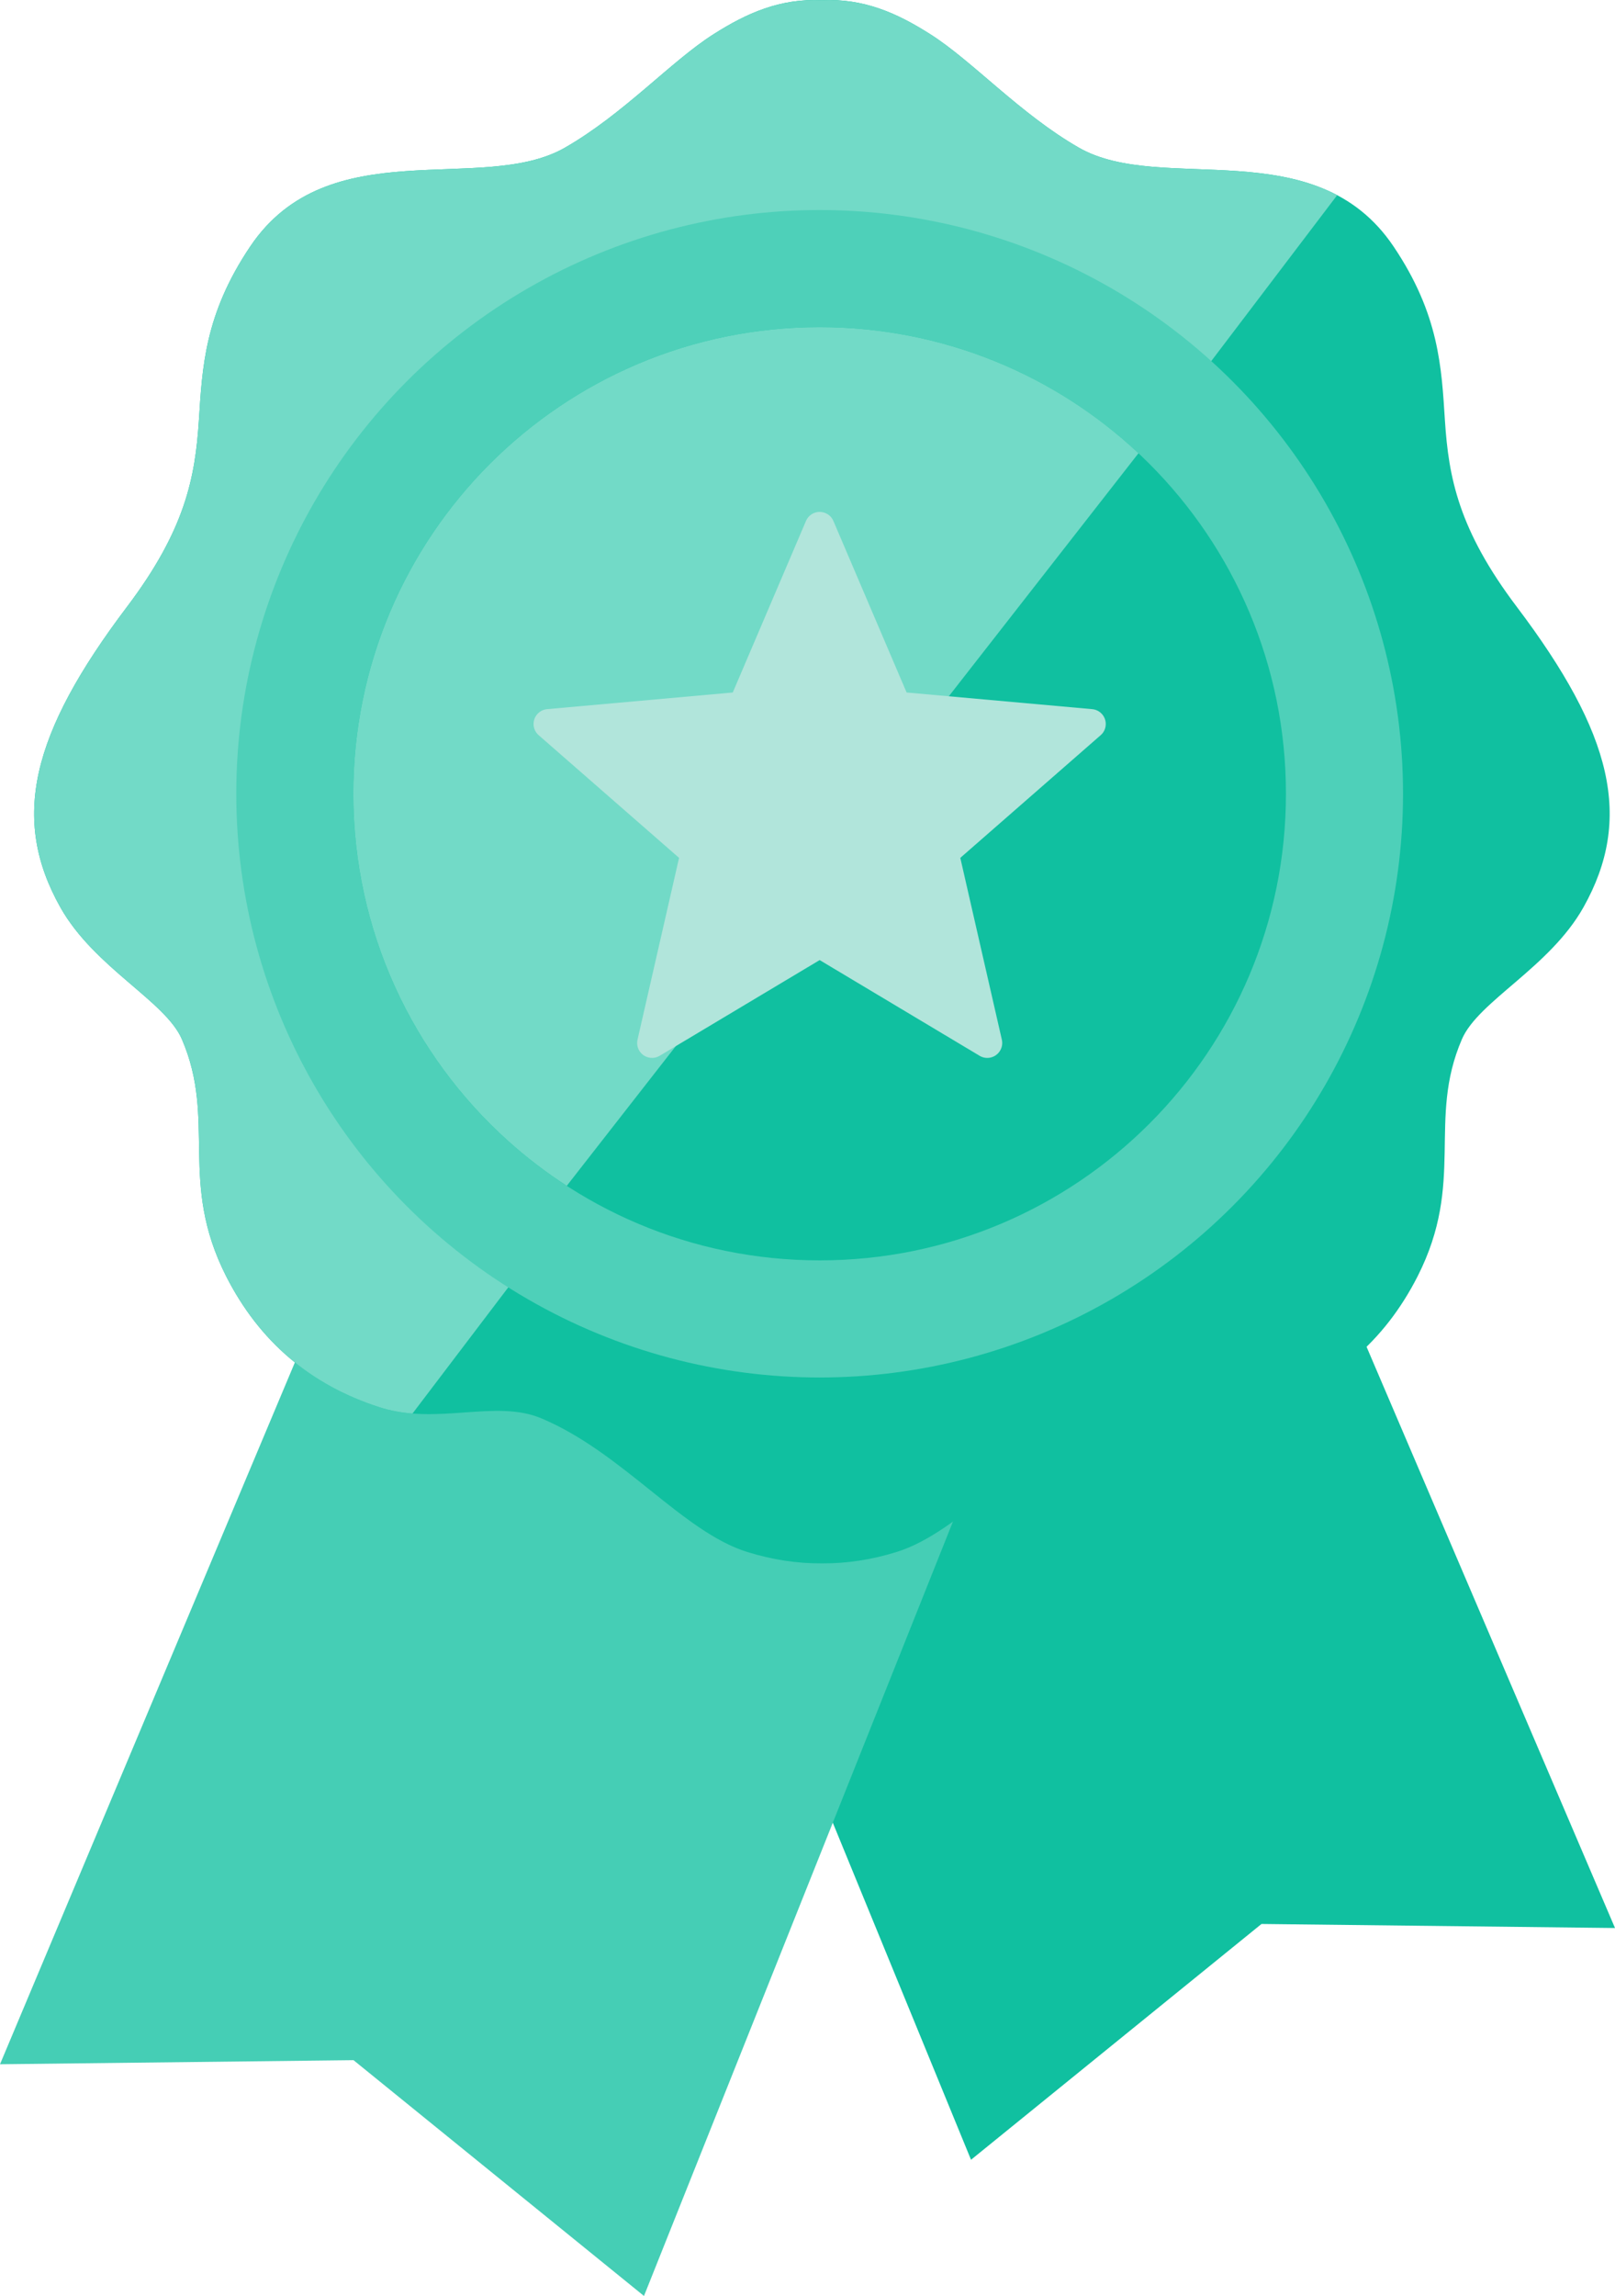 <?xml version="1.0" encoding="UTF-8"?>
<svg id="Layer_2" data-name="Layer 2" xmlns="http://www.w3.org/2000/svg" viewBox="0 0 360 511.48">
  <defs>
    <style>
      .cls-1 {
        fill: #72dac7;
      }

      .cls-1, .cls-2, .cls-3, .cls-4, .cls-5 {
        stroke-width: 0px;
      }

      .cls-1, .cls-2, .cls-5 {
        fill-rule: evenodd;
      }

      .cls-2 {
        fill: #45ceb5;
      }

      .cls-3 {
        fill: #4ed0b9;
      }

      .cls-4 {
        fill: #b1e5db;
      }

      .cls-5 {
        fill: #10c0a0;
      }
    </style>
  </defs>
  <g id="Layer_1-2" data-name="Layer 1" image-rendering="optimizeQuality" shape-rendering="geometricPrecision" text-rendering="geometricPrecision">
    <g id="Layer_1-3" data-name="Layer_1">
      <polygon class="cls-5" points="144.83 306.61 296.28 280.53 360 429.51 281.2 428.61 216.45 481.14 144.83 306.61"/>
      <polygon class="cls-2" points="231.94 290.08 69.57 294.38 0 459.86 78.8 458.95 143.55 511.48 231.94 290.08"/>
      <path class="cls-5" d="m183.21.03c9.35-.4,16.72,2.86,24.15,7.59,9.44,5.98,20.06,17.8,33.17,25.3,18.45,10.54,52.61-4,70.11,21.99,10.21,15.16,10.69,27.04,11.45,38.78.82,12.67,3.04,24.32,16,41.47,21.47,28.38,25.94,47.27,14.88,66.96-7.54,13.42-23.41,20.88-27.09,29.38-7.81,18.09.83,31.72-9.87,52.81-7.43,14.62-18.89,24.26-34.16,29.18-12.88,4.14-25.8-1.85-36.1,2.48-18.12,7.61-31.48,25.3-45.89,29.77-5.57,1.73-11.11,2.58-16.65,2.54-5.53.04-11.08-.81-16.64-2.54-14.42-4.47-27.78-22.16-45.9-29.77-10.3-4.33-23.22,1.66-36.1-2.48-15.26-4.92-26.73-14.56-34.16-29.18-10.7-21.09-2.06-34.72-9.87-52.81-3.68-8.5-19.55-15.96-27.09-29.38-11.06-19.69-6.58-38.58,14.88-66.96,12.96-17.15,15.18-28.8,16-41.47.76-11.74,1.24-23.62,11.45-38.78,17.5-25.99,51.66-11.45,70.11-21.99,13.12-7.5,23.73-19.32,33.17-25.3,7.44-4.73,14.81-7.99,24.15-7.59h0Z"/>
      <path class="cls-1" d="m183.21.04c9.35-.41,16.71,2.86,24.15,7.58,9.44,5.98,20.06,17.8,33.17,25.3,14.67,8.38,39.28.91,57.54,10.56L91.95,314.9c-2.45-.2-4.92-.62-7.38-1.41-15.27-4.92-26.73-14.55-34.16-29.18-10.7-21.09-2.06-34.72-9.87-52.81-3.68-8.5-19.55-15.96-27.09-29.38-11.06-19.69-6.58-38.58,14.87-66.96,12.97-17.14,15.19-28.8,16.01-41.47.76-11.74,1.24-23.62,11.44-38.78,17.51-26,51.68-11.45,70.12-21.99,13.12-7.5,23.74-19.32,33.17-25.3,7.44-4.72,14.81-7.99,24.15-7.58h0Z"/>
      <circle class="cls-3" cx="182.71" cy="176.83" r="130.04"/>
      <path class="cls-5" d="m182.71,72.88c57.41,0,103.94,46.54,103.94,103.95s-46.53,103.95-103.94,103.95-103.95-46.54-103.95-103.95,46.54-103.95,103.95-103.95h0Z"/>
      <path class="cls-1" d="m182.71,72.88c27.48,0,52.49,10.67,71.07,28.09l-127.44,163.2c-4.62-2.98-8.99-6.33-13.07-9.99-21.18-19.02-34.51-46.63-34.51-77.35,0-57.41,46.54-103.95,103.95-103.95h0Z"/>
      <path class="cls-4" d="m185.78,116.08l16.31,38.19,41.36,3.71c1.83.16,3.18,1.77,3.02,3.59-.07.89-.49,1.67-1.12,2.21h0l-31.29,27.33,9.26,40.5c.41,1.79-.71,3.57-2.5,3.98-.92.21-1.83.02-2.56-.45l-35.55-21.26-35.66,21.32c-1.57.94-3.61.43-4.55-1.14-.46-.77-.57-1.64-.39-2.45h0l9.26-40.5-31.3-27.33c-1.38-1.2-1.52-3.3-.31-4.68.61-.7,1.46-1.08,2.32-1.13l41.26-3.7,16.32-38.21c.72-1.69,2.67-2.47,4.35-1.75.84.35,1.45,1,1.77,1.77h0Z"/>
    </g>
  </g>
</svg>